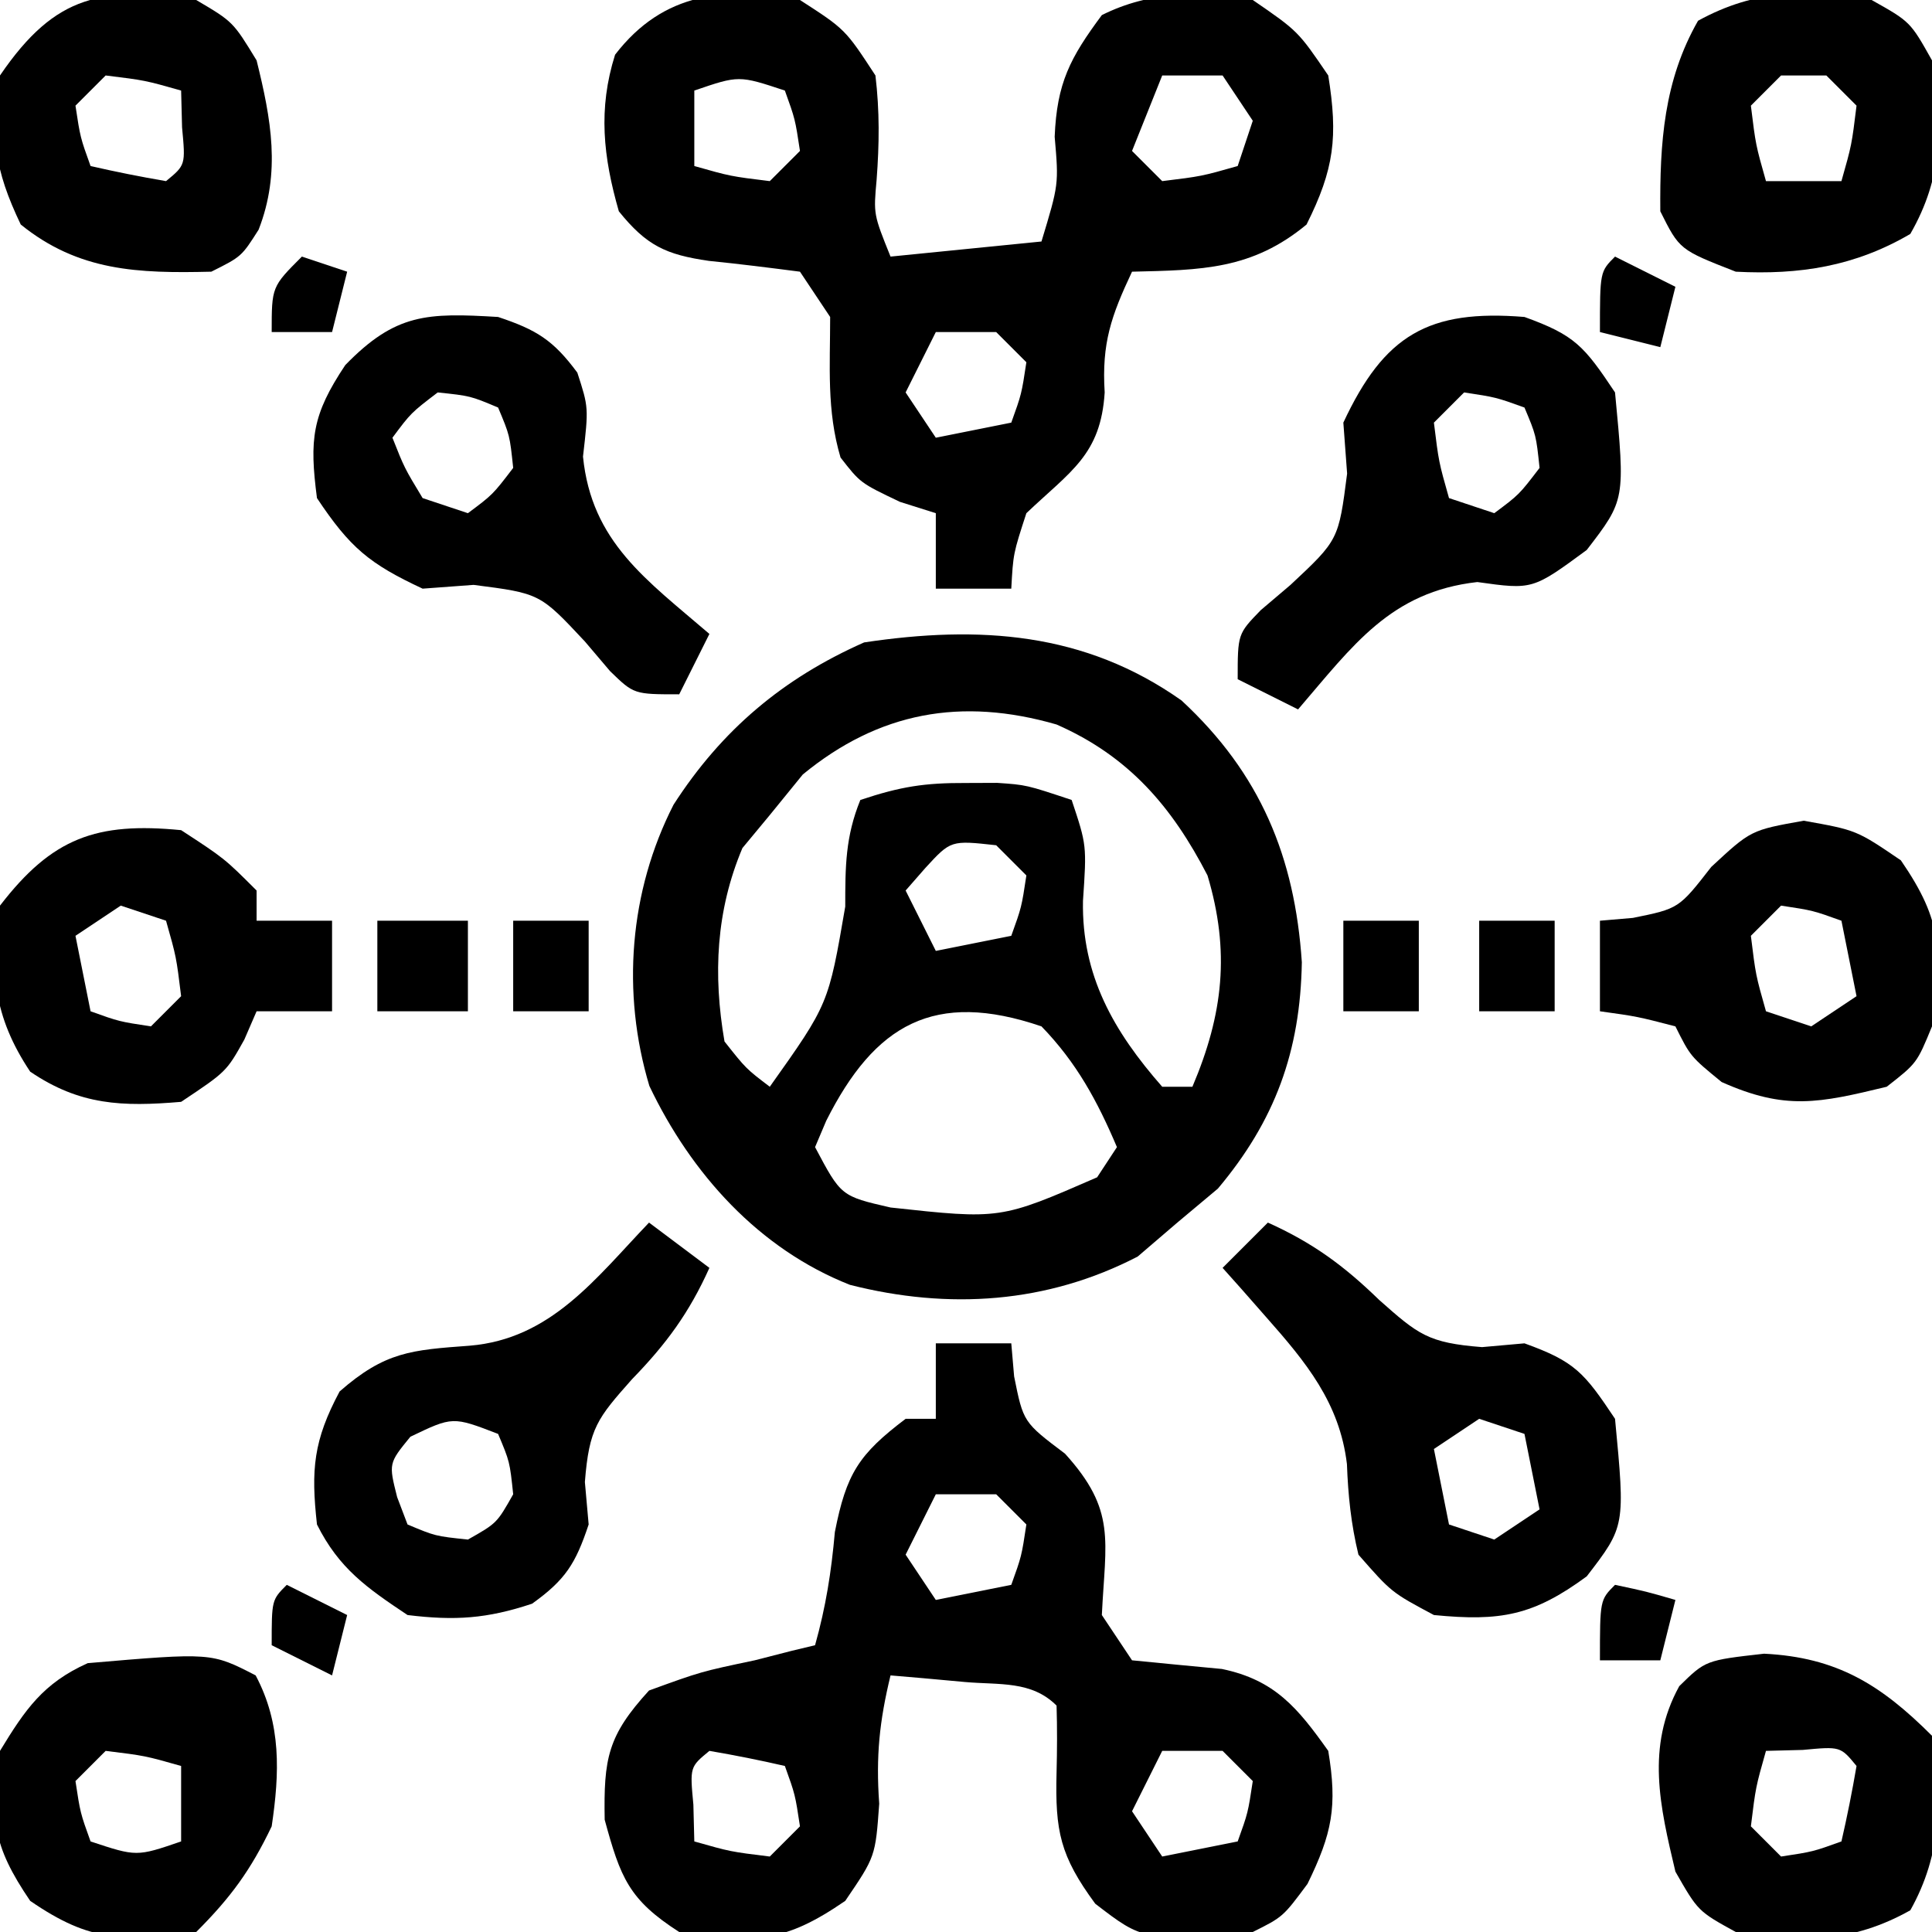 <svg xmlns="http://www.w3.org/2000/svg" width="128" height="128"><path d="M0 0 C5.222 4.831 7.507 10.362 7.973 17.344 C7.874 23.241 6.203 27.834 2.41 32.344 C1.523 33.086 0.636 33.829 -0.277 34.594 C-1.577 35.708 -1.577 35.708 -2.902 36.844 C-8.897 39.952 -15.419 40.384 -21.965 38.719 C-28.002 36.341 -32.49 31.347 -35.254 25.543 C-37.11 19.369 -36.588 12.651 -33.652 6.906 C-30.461 1.952 -26.398 -1.468 -21.027 -3.844 C-13.409 -4.986 -6.423 -4.537 0 0 Z M-25.09 4.906 C-25.812 5.793 -26.534 6.68 -27.277 7.594 C-28.175 8.677 -28.175 8.677 -29.09 9.781 C-30.838 13.921 -31.043 18.165 -30.277 22.594 C-28.856 24.393 -28.856 24.393 -27.277 25.594 C-23.387 20.119 -23.387 20.119 -22.277 13.656 C-22.277 11.011 -22.271 9.033 -21.277 6.594 C-18.601 5.702 -17.023 5.458 -14.277 5.469 C-13.597 5.466 -12.916 5.464 -12.215 5.461 C-10.277 5.594 -10.277 5.594 -7.277 6.594 C-6.277 9.594 -6.277 9.594 -6.527 13.281 C-6.619 18.22 -4.496 21.927 -1.277 25.594 C-0.617 25.594 0.043 25.594 0.723 25.594 C2.772 20.772 3.226 16.619 1.723 11.594 C-0.633 7.027 -3.505 3.689 -8.277 1.594 C-14.584 -0.228 -20.052 0.764 -25.09 4.906 Z M-16.965 11.094 C-17.398 11.589 -17.831 12.084 -18.277 12.594 C-17.617 13.914 -16.957 15.234 -16.277 16.594 C-14.627 16.264 -12.977 15.934 -11.277 15.594 C-10.596 13.702 -10.596 13.702 -10.277 11.594 C-10.937 10.934 -11.597 10.274 -12.277 9.594 C-15.28 9.262 -15.28 9.262 -16.965 11.094 Z M-23.535 27.844 C-23.78 28.421 -24.025 28.999 -24.277 29.594 C-22.555 32.842 -22.555 32.842 -19.277 33.594 C-11.999 34.387 -11.999 34.387 -5.59 31.594 C-5.157 30.934 -4.724 30.274 -4.277 29.594 C-5.575 26.535 -6.954 23.99 -9.277 21.594 C-16.38 19.172 -20.318 21.453 -23.535 27.844 Z " fill="#000000" transform="translate(78.277,46.406)"></path><path d="M0 0 C3 1.938 3 1.938 5 5 C5.282 7.368 5.257 9.538 5.078 11.914 C4.87 14.197 4.87 14.197 6 17 C9.3 16.67 12.6 16.34 16 16 C17.148 12.211 17.148 12.211 16.875 9.062 C17.02 5.501 17.895 3.834 20 1 C23.229 -0.615 26.509 -0.581 30 0 C33 2.062 33 2.062 35 5 C35.653 9.062 35.401 11.199 33.562 14.875 C29.946 17.874 26.584 17.892 22 18 C20.623 20.926 19.983 22.732 20.188 26 C19.929 30.141 17.932 31.211 15 34 C14.128 36.678 14.128 36.678 14 39 C12.35 39 10.7 39 9 39 C9 37.35 9 35.7 9 34 C8.216 33.752 7.433 33.505 6.625 33.25 C4 32 4 32 2.688 30.312 C1.76 27.193 2 24.242 2 21 C1.34 20.01 0.68 19.02 0 18 C-2.007 17.741 -4.014 17.486 -6.027 17.285 C-8.894 16.871 -10.17 16.269 -12 14 C-13.035 10.396 -13.386 7.221 -12.25 3.625 C-9.026 -0.566 -4.893 -0.895 0 0 Z M-7 6 C-7 7.65 -7 9.3 -7 11 C-4.603 11.68 -4.603 11.68 -2 12 C-1.34 11.34 -0.68 10.68 0 10 C-0.319 7.892 -0.319 7.892 -1 6 C-4.049 4.989 -4.049 4.989 -7 6 Z M24 5 C23.34 6.65 22.68 8.3 22 10 C22.66 10.66 23.32 11.32 24 12 C26.603 11.68 26.603 11.68 29 11 C29.33 10.01 29.66 9.02 30 8 C29.34 7.01 28.68 6.02 28 5 C26.68 5 25.36 5 24 5 Z M9 22 C8.34 23.32 7.68 24.64 7 26 C7.99 27.485 7.99 27.485 9 29 C10.65 28.67 12.3 28.34 14 28 C14.681 26.108 14.681 26.108 15 24 C14.34 23.34 13.68 22.68 13 22 C11.68 22 10.36 22 9 22 Z " fill="#000000" transform="translate(53,0)"></path><path d="M0 0 C1.65 0 3.3 0 5 0 C5.062 0.722 5.124 1.444 5.188 2.188 C5.797 5.226 5.797 5.226 8.562 7.312 C11.972 11.072 11.24 13.039 11 18 C11.66 18.99 12.32 19.98 13 21 C14.985 21.195 16.971 21.39 18.957 21.574 C22.473 22.307 23.978 24.157 26 27 C26.613 30.678 26.261 32.466 24.625 35.812 C23 38 23 38 21 39 C13.759 39.584 13.759 39.584 10.562 37.125 C8.231 33.954 7.9 32.317 8 28.438 C8.038 26.959 8.046 25.478 8 24 C6.337 22.337 4.217 22.64 1.938 22.438 C1.018 22.354 0.099 22.27 -0.848 22.184 C-1.913 22.093 -1.913 22.093 -3 22 C-3.736 25.038 -3.975 27.349 -3.75 30.5 C-4 34 -4 34 -6 36.938 C-10.151 39.791 -12.03 39.71 -17 39 C-20.342 36.857 -20.892 35.397 -21.938 31.562 C-22.009 27.493 -21.739 25.996 -19 23 C-15.562 21.75 -15.562 21.75 -12 21 C-11.196 20.794 -10.391 20.587 -9.562 20.375 C-9.047 20.251 -8.531 20.128 -8 20 C-7.285 17.447 -6.925 15.164 -6.688 12.5 C-5.927 8.628 -5.103 7.35 -2 5 C-1.34 5 -0.68 5 0 5 C0 3.35 0 1.7 0 0 Z M0 10 C-0.66 11.32 -1.32 12.64 -2 14 C-1.01 15.485 -1.01 15.485 0 17 C1.65 16.67 3.3 16.34 5 16 C5.681 14.108 5.681 14.108 6 12 C5.34 11.34 4.68 10.68 4 10 C2.68 10 1.36 10 0 10 Z M-15 27 C-16.296 28.066 -16.296 28.066 -16.062 30.562 C-16.042 31.367 -16.021 32.171 -16 33 C-13.603 33.68 -13.603 33.68 -11 34 C-10.34 33.34 -9.68 32.68 -9 32 C-9.319 29.892 -9.319 29.892 -10 28 C-11.656 27.618 -13.325 27.286 -15 27 Z M15 27 C14.34 28.32 13.68 29.64 13 31 C13.99 32.485 13.99 32.485 15 34 C16.65 33.67 18.3 33.34 20 33 C20.681 31.108 20.681 31.108 21 29 C20.34 28.34 19.68 27.68 19 27 C17.68 27 16.36 27 15 27 Z " fill="#000000" transform="translate(62,89)"></path><path d="M0 0 C2.979 1.34 5.04 2.856 7.375 5.125 C9.966 7.422 10.61 7.969 14.188 8.25 C15.58 8.126 15.58 8.126 17 8 C20.343 9.207 20.947 9.921 23 13 C23.678 20.119 23.678 20.119 21.125 23.438 C17.583 26.042 15.411 26.432 11 26 C8.188 24.5 8.188 24.5 6 22 C5.509 19.969 5.316 18.086 5.238 16 C4.754 11.938 2.519 9.239 -0.125 6.25 C-0.664 5.636 -1.203 5.023 -1.758 4.391 C-2.168 3.932 -2.578 3.473 -3 3 C-2.01 2.01 -1.02 1.02 0 0 Z M14 13 C13.01 13.66 12.02 14.32 11 15 C11.33 16.65 11.66 18.3 12 20 C12.99 20.33 13.98 20.66 15 21 C15.99 20.34 16.98 19.68 18 19 C17.67 17.35 17.34 15.7 17 14 C16.01 13.67 15.02 13.34 14 13 Z " fill="#000000" transform="translate(84,81)"></path><path d="M0 0 C3.343 1.207 3.947 1.921 6 5 C6.678 12.119 6.678 12.119 4.125 15.438 C0.538 18.075 0.538 18.075 -3.125 17.562 C-8.873 18.211 -11.353 21.756 -15 26 C-16.32 25.34 -17.64 24.68 -19 24 C-19 21 -19 21 -17.469 19.422 C-16.494 18.594 -16.494 18.594 -15.5 17.75 C-12.315 14.772 -12.315 14.772 -11.75 10.375 C-11.832 9.261 -11.915 8.148 -12 7 C-9.291 1.195 -6.362 -0.519 0 0 Z M-4 5 C-4.66 5.66 -5.32 6.32 -6 7 C-5.68 9.603 -5.68 9.603 -5 12 C-4.01 12.33 -3.02 12.66 -2 13 C-0.354 11.772 -0.354 11.772 1 10 C0.772 7.837 0.772 7.837 0 6 C-1.892 5.319 -1.892 5.319 -4 5 Z " fill="#000000" transform="translate(101,21)"></path><path d="M0 0 C1.32 0.99 2.64 1.98 4 3 C2.66 5.979 1.144 8.04 -1.125 10.375 C-3.422 12.966 -3.969 13.61 -4.25 17.188 C-4.126 18.58 -4.126 18.58 -4 20 C-4.863 22.59 -5.531 23.665 -7.75 25.25 C-10.736 26.245 -12.867 26.384 -16 26 C-18.7 24.2 -20.542 22.916 -22 20 C-22.404 16.365 -22.235 14.44 -20.5 11.188 C-17.484 8.549 -15.752 8.442 -11.883 8.156 C-6.491 7.709 -3.539 3.699 0 0 Z M-15.812 14.188 C-17.253 15.951 -17.253 15.951 -16.688 18.188 C-16.461 18.786 -16.234 19.384 -16 20 C-14.163 20.772 -14.163 20.772 -12 21 C-10.083 19.917 -10.083 19.917 -9 18 C-9.228 15.837 -9.228 15.837 -10 14 C-13.007 12.841 -13.007 12.841 -15.812 14.188 Z " fill="#000000" transform="translate(43,81)"></path><path d="M0 0 C2.55 0.85 3.653 1.531 5.25 3.688 C6 6 6 6 5.625 9.25 C6.192 14.917 9.828 17.414 14 21 C13.34 22.32 12.68 23.64 12 25 C9 25 9 25 7.422 23.469 C6.594 22.494 6.594 22.494 5.75 21.5 C2.772 18.315 2.772 18.315 -1.625 17.75 C-3.296 17.874 -3.296 17.874 -5 18 C-8.539 16.349 -9.811 15.284 -12 12 C-12.508 8.103 -12.33 6.494 -10.125 3.188 C-6.789 -0.246 -4.707 -0.282 0 0 Z M-4 5 C-5.772 6.354 -5.772 6.354 -7 8 C-6.209 10 -6.209 10 -5 12 C-4.01 12.33 -3.02 12.66 -2 13 C-0.354 11.772 -0.354 11.772 1 10 C0.772 7.837 0.772 7.837 0 6 C-1.837 5.228 -1.837 5.228 -4 5 Z " fill="#000000" transform="translate(33,21)"></path><path d="M0 0 C3.5 0.625 3.5 0.625 6.438 2.625 C9.279 6.758 9.129 8.674 8.5 13.625 C7.5 16.062 7.5 16.062 5.5 17.625 C1.005 18.712 -1.215 19.199 -5.438 17.312 C-7.5 15.625 -7.5 15.625 -8.5 13.625 C-11.027 12.969 -11.027 12.969 -13.5 12.625 C-13.5 10.645 -13.5 8.665 -13.5 6.625 C-12.778 6.563 -12.056 6.501 -11.312 6.438 C-8.272 5.821 -8.272 5.821 -6.125 3.062 C-3.5 0.625 -3.5 0.625 0 0 Z M-1.5 5.625 C-2.16 6.285 -2.82 6.945 -3.5 7.625 C-3.18 10.228 -3.18 10.228 -2.5 12.625 C-1.51 12.955 -0.52 13.285 0.5 13.625 C1.49 12.965 2.48 12.305 3.5 11.625 C3.17 9.975 2.84 8.325 2.5 6.625 C0.608 5.944 0.608 5.944 -1.5 5.625 Z " fill="#000000" transform="translate(119.5,54.375)"></path><path d="M0 0 C2.875 1.875 2.875 1.875 5 4 C5 4.66 5 5.32 5 6 C6.65 6 8.3 6 10 6 C10 7.98 10 9.96 10 12 C8.35 12 6.7 12 5 12 C4.732 12.619 4.464 13.238 4.188 13.875 C3 16 3 16 0 18 C-3.908 18.333 -6.713 18.23 -10 16 C-12.445 12.332 -12.722 9.265 -12 5 C-8.539 0.5 -5.605 -0.549 0 0 Z M-4 5 C-4.99 5.66 -5.98 6.32 -7 7 C-6.67 8.65 -6.34 10.3 -6 12 C-4.108 12.681 -4.108 12.681 -2 13 C-1.34 12.34 -0.68 11.68 0 11 C-0.32 8.397 -0.32 8.397 -1 6 C-1.99 5.67 -2.98 5.34 -4 5 Z " fill="#000000" transform="translate(12,55)"></path><path d="M0 0 C1.716 3.229 1.586 6.474 1.062 10 C-0.334 12.919 -1.66 14.722 -3.938 17 C-8.816 17.56 -10.853 17.745 -14.938 14.938 C-17.457 11.237 -17.644 9.397 -16.938 5 C-15.269 2.259 -14.081 0.513 -11.125 -0.812 C-2.934 -1.515 -2.934 -1.515 0 0 Z M-9.938 5 C-10.598 5.66 -11.258 6.32 -11.938 7 C-11.619 9.108 -11.619 9.108 -10.938 11 C-7.888 12.011 -7.888 12.011 -4.938 11 C-4.938 9.35 -4.938 7.7 -4.938 6 C-7.335 5.32 -7.335 5.32 -9.938 5 Z " fill="#000000" transform="translate(16.938,111)"></path><path d="M0 0 C4.823 0.239 7.739 2.051 11.125 5.438 C11.819 9.62 11.775 13.279 9.688 17 C5.848 19.154 2.421 19.18 -1.875 18.438 C-4.375 17.062 -4.375 17.062 -5.875 14.438 C-6.904 10.106 -7.831 6.18 -5.621 2.152 C-3.875 0.438 -3.875 0.438 0 0 Z M0.125 6.438 C-0.555 8.835 -0.555 8.835 -0.875 11.438 C-0.215 12.098 0.445 12.758 1.125 13.438 C3.233 13.119 3.233 13.119 5.125 12.438 C5.507 10.781 5.839 9.113 6.125 7.438 C5.059 6.141 5.059 6.141 2.562 6.375 C1.758 6.396 0.954 6.416 0.125 6.438 Z " fill="#000000" transform="translate(116.875,109.562)"></path><path d="M0 0 C2.562 1.438 2.562 1.438 4 4 C4.743 8.263 4.743 11.708 2.562 15.5 C-1.1 17.644 -4.769 18.223 -9 18 C-12.729 16.543 -12.729 16.543 -14 14 C-14.039 9.47 -13.767 5.341 -11.5 1.375 C-7.694 -0.718 -4.239 -0.739 0 0 Z M-6 5 C-6.66 5.66 -7.32 6.32 -8 7 C-7.68 9.603 -7.68 9.603 -7 12 C-5.35 12 -3.7 12 -2 12 C-1.32 9.603 -1.32 9.603 -1 7 C-1.66 6.34 -2.32 5.68 -3 5 C-3.99 5 -4.98 5 -6 5 Z " fill="#000000" transform="translate(124,0)"></path><path d="M0 0 C2.438 1.438 2.438 1.438 4 4 C4.964 7.892 5.618 11.418 4.133 15.219 C3 17 3 17 1 18 C-3.847 18.118 -7.791 17.979 -11.625 14.875 C-13.383 11.199 -13.648 9.03 -13 5 C-9.282 -0.46 -6.175 -0.882 0 0 Z M-6 5 C-6.66 5.66 -7.32 6.32 -8 7 C-7.681 9.108 -7.681 9.108 -7 11 C-5.344 11.382 -3.675 11.714 -2 12 C-0.704 10.934 -0.704 10.934 -0.938 8.438 C-0.958 7.633 -0.979 6.829 -1 6 C-3.397 5.32 -3.397 5.32 -6 5 Z " fill="#000000" transform="translate(13,0)"></path><path d="M0 0 C1.98 0 3.96 0 6 0 C6 1.98 6 3.96 6 6 C4.02 6 2.04 6 0 6 C0 4.02 0 2.04 0 0 Z " fill="#000000" transform="translate(25,61)"></path><path d="M0 0 C1.65 0 3.3 0 5 0 C5 1.98 5 3.96 5 6 C3.35 6 1.7 6 0 6 C0 4.02 0 2.04 0 0 Z " fill="#000000" transform="translate(98,61)"></path><path d="M0 0 C1.65 0 3.3 0 5 0 C5 1.98 5 3.96 5 6 C3.35 6 1.7 6 0 6 C0 4.02 0 2.04 0 0 Z " fill="#000000" transform="translate(89,61)"></path><path d="M0 0 C1.65 0 3.3 0 5 0 C5 1.98 5 3.96 5 6 C3.35 6 1.7 6 0 6 C0 4.02 0 2.04 0 0 Z " fill="#000000" transform="translate(34,61)"></path><path d="M0 0 C2.062 0.438 2.062 0.438 4 1 C3.67 2.32 3.34 3.64 3 5 C1.68 5 0.36 5 -1 5 C-1 1 -1 1 0 0 Z " fill="#000000" transform="translate(107,105)"></path><path d="M0 0 C1.32 0.66 2.64 1.32 4 2 C3.67 3.32 3.34 4.64 3 6 C1.68 5.67 0.36 5.34 -1 5 C-1 1 -1 1 0 0 Z " fill="#000000" transform="translate(107,17)"></path><path d="M0 0 C1.32 0.66 2.64 1.32 4 2 C3.67 3.32 3.34 4.64 3 6 C1.68 5.34 0.36 4.68 -1 4 C-1 1 -1 1 0 0 Z " fill="#000000" transform="translate(19,105)"></path><path d="M0 0 C0.99 0.33 1.98 0.66 3 1 C2.67 2.32 2.34 3.64 2 5 C0.68 5 -0.64 5 -2 5 C-2 2 -2 2 0 0 Z " fill="#000000" transform="translate(20,17)"></path></svg>